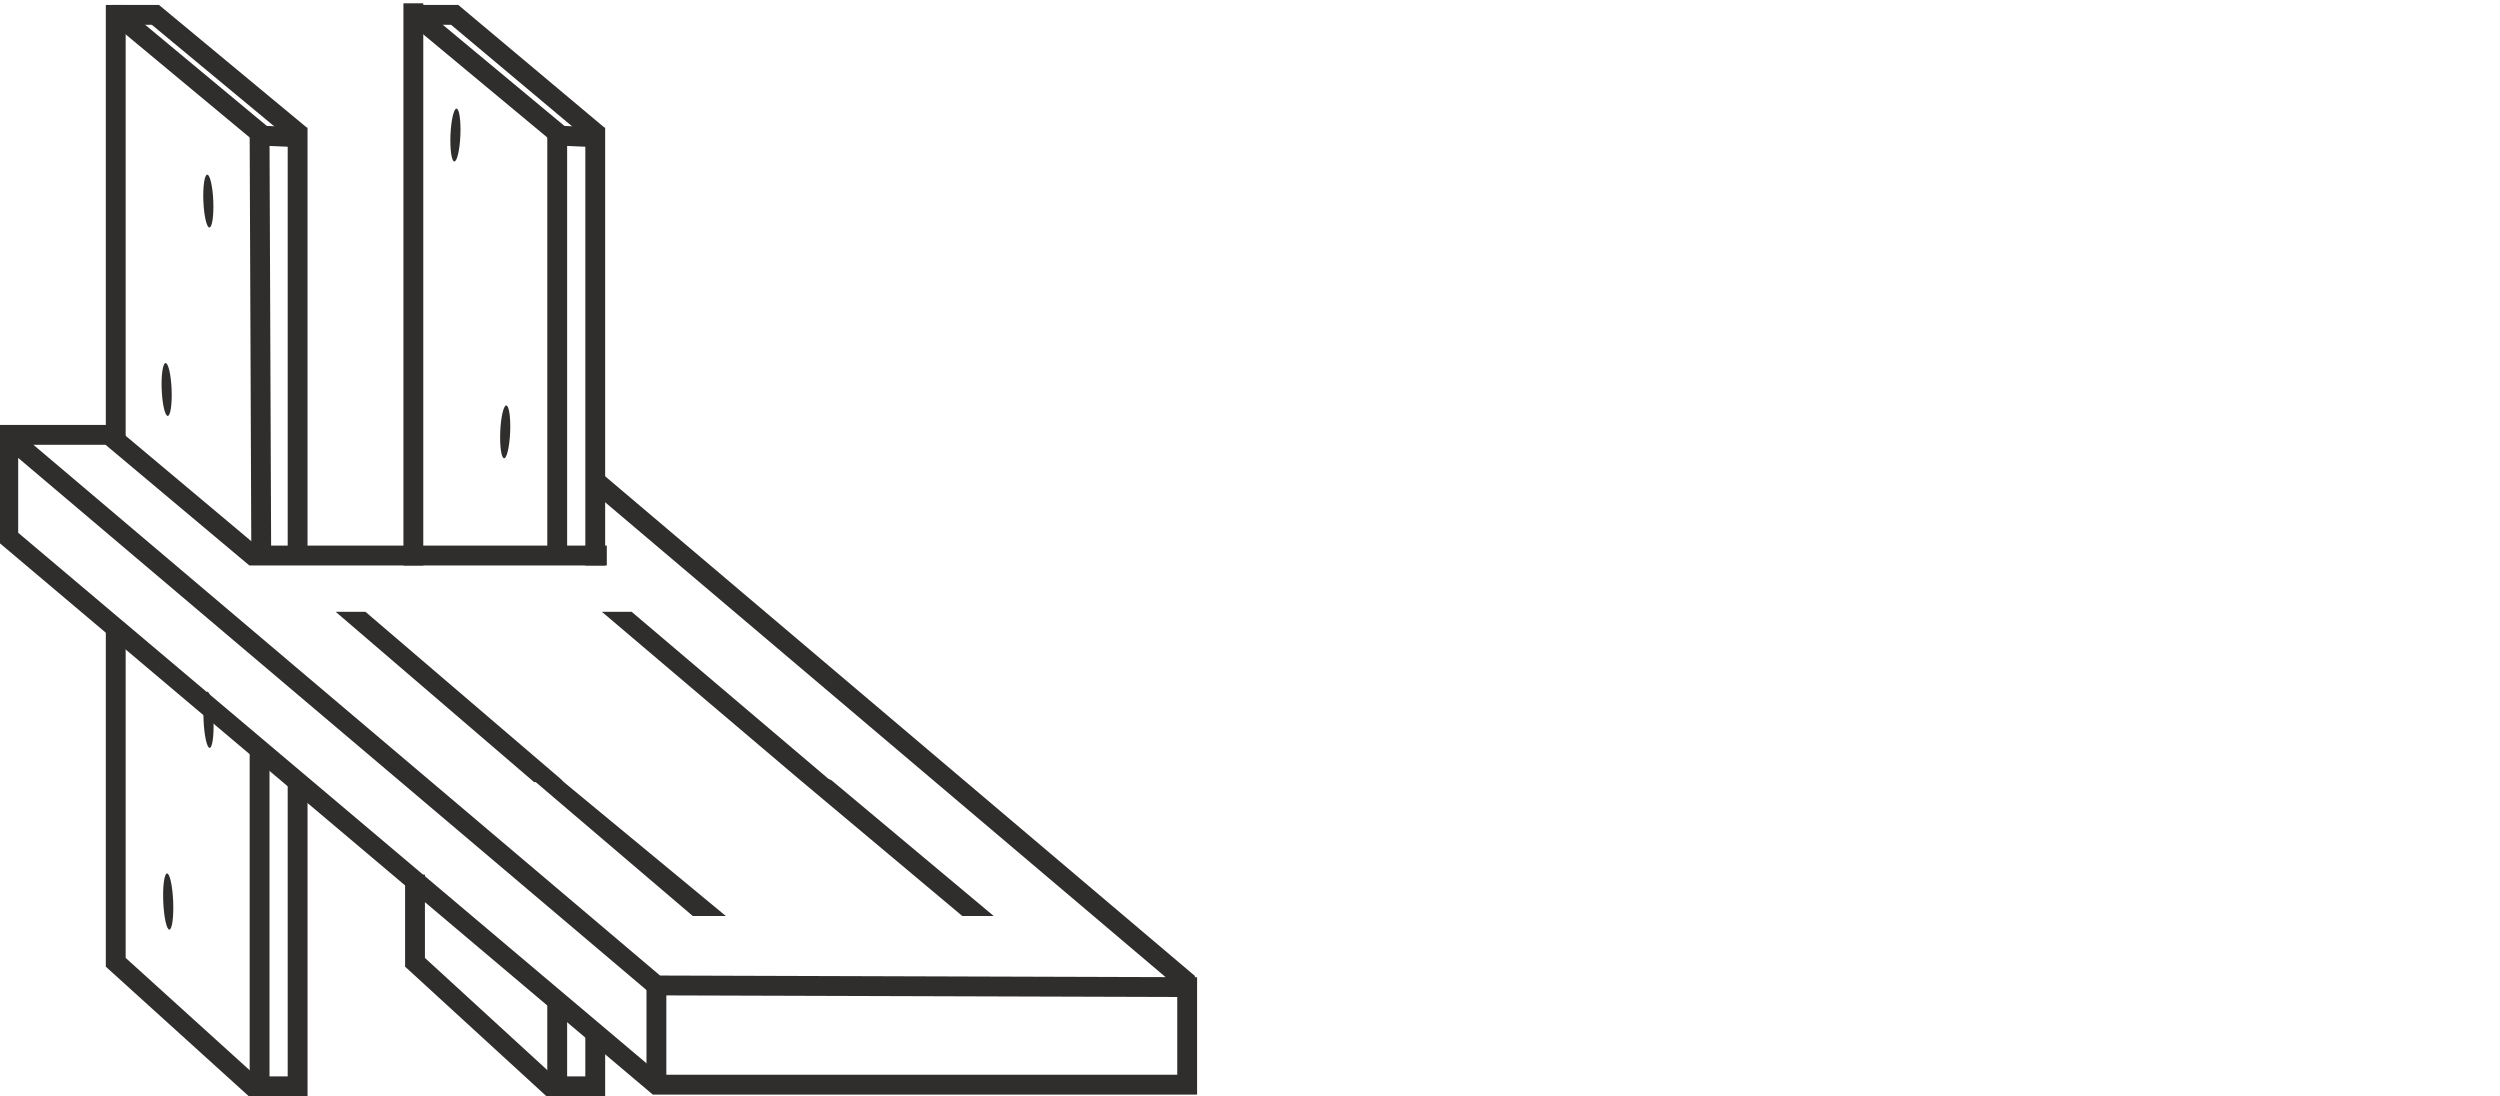 <svg viewBox="0 0 151.2 66.3" version="1.1" xmlns="http://www.w3.org/2000/svg" id="a">
  
  <defs>
    <style>
      .st0 {
        fill: #302d2d;
      }

      .st1 {
        fill: none;
        stroke: #302d2d;
        stroke-miterlimit: 10;
        stroke-width: 1.2px;
      }
    </style>
  </defs>
  <g id="b">
    <line y2=".8" x2="7" y1="8.2" x1="15.9" class="st1"></line>
    <polyline points="7 37.9 7 58.2 15.5 65.9" class="st1"></polyline>
    <line y2="26.4" x2="7" y1=".3" x1="7" class="st1"></line>
    <polyline points="15.8 33.7 15.7 8.2 18 8.3 18 34" class="st1"></polyline>
    <polyline points="18 47.1 18 65.7 15.7 65.7 15.7 45.5" class="st1"></polyline>
    <polyline points="18.2 8.2 9.4 .9 6.8 .9" class="st1"></polyline>
    <line y2=".8" x2="25" y1="8.2" x1="33.9" class="st1"></line>
    <polyline points="25.1 52.9 25.1 58.2 33.5 65.9" class="st1"></polyline>
    <line y2="34.2" x2="25" y1=".2" x1="25" class="st1"></line>
    <polyline points="33.7 34 33.7 8.2 36 8.3 36 34.2" class="st1"></polyline>
    <polyline points="36 62.5 36 65.7 33.7 65.7 33.7 60.3" class="st1"></polyline>
    <polyline points="24.8 .9 27.5 .9 36.2 8.2" class="st1"></polyline>
    <ellipse transform="translate(-1 .4) rotate(-2.4)" ry="1.6" rx=".3" cy="23.6" cx="10.1" class="st0"></ellipse>
    <ellipse transform="translate(-.5 .5) rotate(-2.4)" ry="1.6" rx=".3" cy="12.2" cx="12.6" class="st0"></ellipse>
    <ellipse transform="translate(-2.3 .5) rotate(-2.4)" ry="1.7" rx=".3" cy="54.5" cx="10.2" class="st0"></ellipse>
    <ellipse transform="translate(-1.8 .6) rotate(-2.4)" ry="1.7" rx=".3" cy="43.5" cx="12.6" class="st0"></ellipse>
    <ellipse transform="translate(3.2 55.5) rotate(-87.6)" ry=".3" rx="1.6" cy="26.1" cx="30.5" class="st0"></ellipse>
    <path d="M.5,26.4v6.1l39.2,33.1h32.1v-5.9c0,0-32.1-.1-32.1-.1L.5,26.4M35.9,29l36,30.5M.5,32.4v-6.1h6.1l8.7,7.3h21.4" class="st1"></path>
    <line y2="65.6" x2="39.7" y1="59.5" x1="39.7" class="st1"></line>
    <ellipse transform="translate(18.2 35.3) rotate(-87.6)" ry=".3" rx="1.6" cy="8.2" cx="27.5" class="st0"></ellipse>
    <polygon points="43.9 55.4 41.9 55.4 32.4 47.3 32.3 47.3 20.3 37 22.1 37 33.9 47.1 33.9 47.1 34.1 47.3 43.9 55.4" class="st0"></polygon>
    <polygon points="60.1 55.4 58.2 55.4 48.3 47.1 36.4 37 38.2 37 50.1 47.1 50.3 47.2 60.1 55.4" class="st0"></polygon>
  </g>
</svg>
